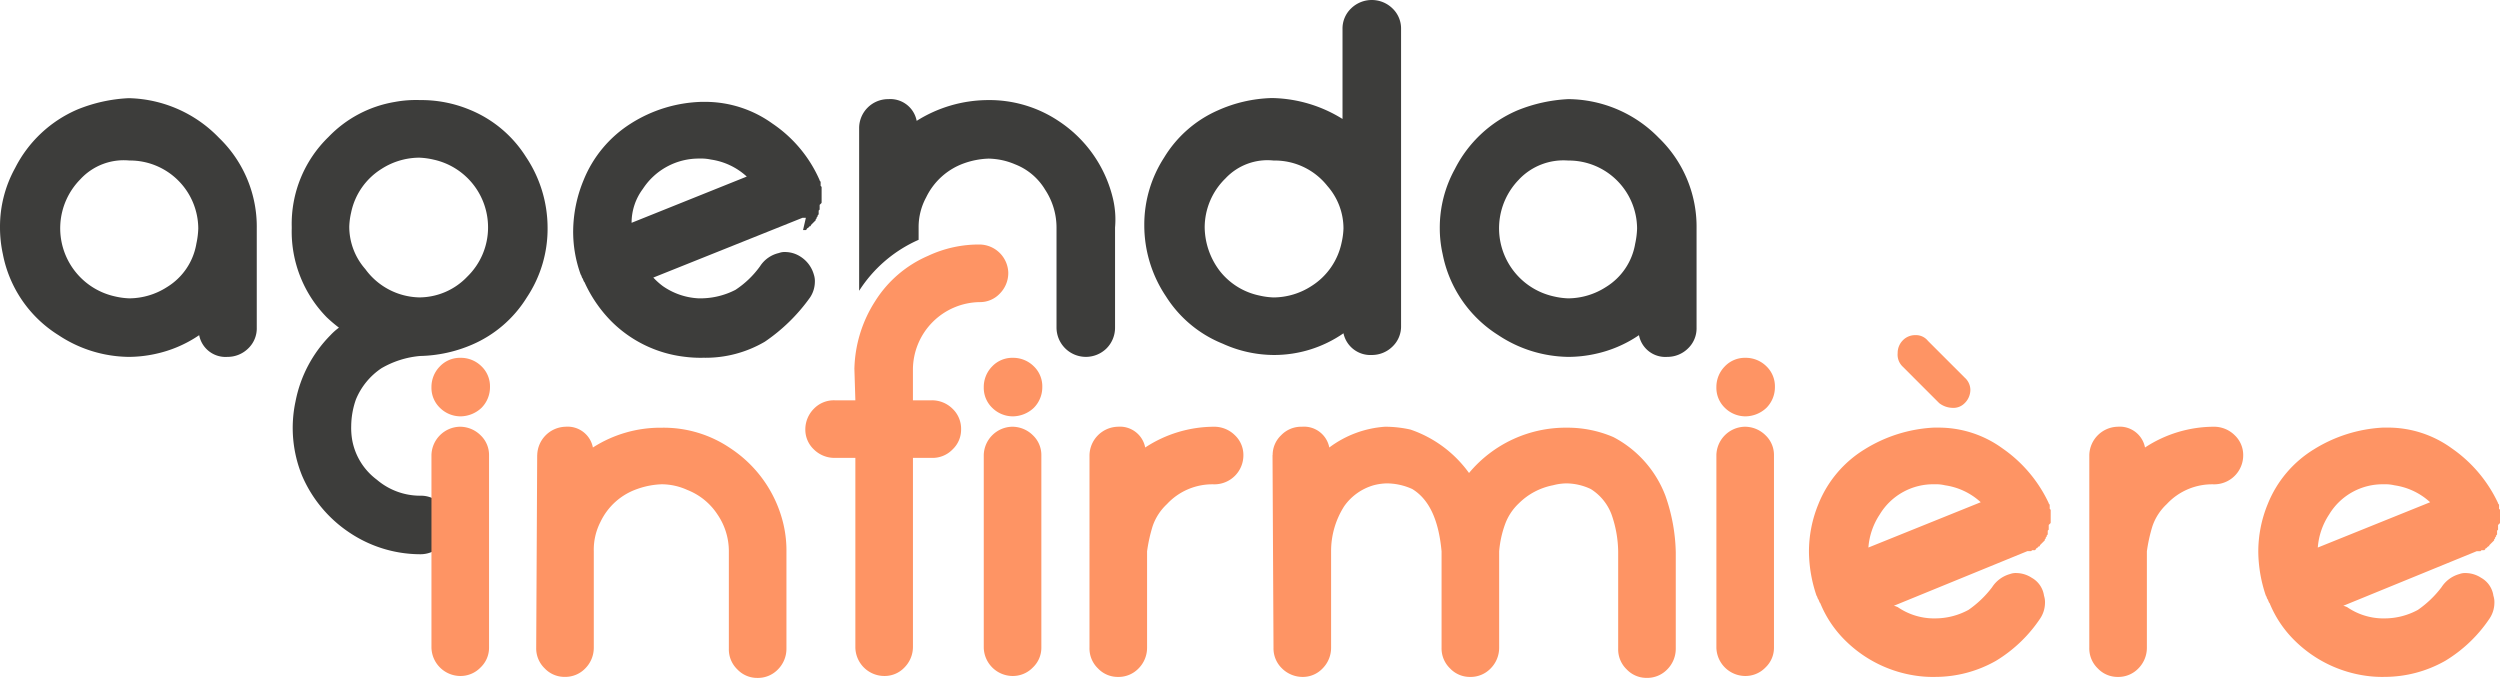 <svg id="agenda-infirmiere-logo" xmlns="http://www.w3.org/2000/svg" width="254.121" height="68.904" viewBox="0 0 254.121 68.904">
  <path id="Tracé_2519" data-name="Tracé 2519" d="M34.451,32.672A12.452,12.452,0,0,1,30.9,23.652V23.46a12.306,12.306,0,0,1,3.743-9.117,12.1,12.1,0,0,1,6.718-3.551,11.792,11.792,0,0,1,2.591-.192,12.827,12.827,0,0,1,4.99.96,12.2,12.2,0,0,1,5.758,4.8,12.968,12.968,0,0,1,2.207,7.2,12.565,12.565,0,0,1-2.111,7.1,12.211,12.211,0,0,1-5.566,4.8,14.083,14.083,0,0,1-5.278,1.152,9.42,9.42,0,0,0-3.935,1.248,7.038,7.038,0,0,0-2.591,3.167,8.326,8.326,0,0,0-.48,2.687,7.263,7.263,0,0,0,.1,1.439,6.463,6.463,0,0,0,2.5,4.031,6.784,6.784,0,0,0,4.414,1.631,2.822,2.822,0,0,1,2.111.864,2.977,2.977,0,0,1,.864,2.111,2.949,2.949,0,0,1-2.975,2.975,12.968,12.968,0,0,1-7.2-2.207,13.182,13.182,0,0,1-4.8-5.758,12.863,12.863,0,0,1-.672-7.581A13.1,13.1,0,0,1,34.835,34.5a6.208,6.208,0,0,1,.864-.768A14.358,14.358,0,0,1,34.451,32.672Zm9.4-2.015a6.753,6.753,0,0,0,4.894-2.111,6.97,6.97,0,0,0,2.111-4.99,7.04,7.04,0,0,0-5.566-6.91,7.408,7.408,0,0,0-1.44-.192,7.157,7.157,0,0,0-3.839,1.152,6.864,6.864,0,0,0-3.071,4.414,7.408,7.408,0,0,0-.192,1.44,6.535,6.535,0,0,0,1.631,4.319A6.967,6.967,0,0,0,43.856,30.657Z" transform="translate(-1.246 -0.427)" fill="#3d3d3b"/>
  <path id="Tracé_2520" data-name="Tracé 2520" d="M69.817,29.514a6.93,6.93,0,0,0,3.647,1.248h.192a7.755,7.755,0,0,0,3.551-.864,9.513,9.513,0,0,0,2.5-2.4,3.1,3.1,0,0,1,1.919-1.344,1.633,1.633,0,0,1,.672-.1,2.9,2.9,0,0,1,1.535.48,3.173,3.173,0,0,1,1.344,1.823,2.113,2.113,0,0,1,.1.768,2.9,2.9,0,0,1-.48,1.535,18.192,18.192,0,0,1-4.606,4.51,11.9,11.9,0,0,1-6.238,1.631,12.862,12.862,0,0,1-1.919-.1,12.6,12.6,0,0,1-7.485-3.647,13.651,13.651,0,0,1-2.687-3.935c-.1-.1-.1-.192-.192-.384-.1-.1-.1-.288-.192-.384a12.743,12.743,0,0,1-.768-4.51,13.793,13.793,0,0,1,1.056-5.086,12.2,12.2,0,0,1,4.8-5.758,14.126,14.126,0,0,1,7.2-2.207h.48a11.7,11.7,0,0,1,6.718,2.207,13.405,13.405,0,0,1,4.8,5.758c0,.1.1.1.1.192v.192h0v.192h0l.1.1v.288h0v1.248c0,.1,0,.1-.1.192h0l-.1.1v.48l-.1.1h0v.384l-.1.1v.1l-.1.1v.1l-.1.1v.1l-.1.1-.1.1-.1.1-.1.1-.1.1v.1h-.1l-.1.1-.1.1a.094.094,0,0,0-.1.1l-.1.1h-.288l.288-1.248H84.02L68.857,28.65A7,7,0,0,0,69.817,29.514Zm4.894-12.86a4.672,4.672,0,0,0-1.152-.1A6.783,6.783,0,0,0,67.8,19.629a5.75,5.75,0,0,0-1.152,3.455l11.708-4.7A6.828,6.828,0,0,0,74.711,16.654Z" transform="translate(-2.448 -0.436)" fill="#3d3d3b"/>
  <path id="Tracé_2521" data-name="Tracé 2521" d="M141.353,12.092V2.975a2.822,2.822,0,0,1,.864-2.111,3.012,3.012,0,0,1,4.223,0,2.822,2.822,0,0,1,.864,2.111V33.109a2.822,2.822,0,0,1-.864,2.111,2.977,2.977,0,0,1-2.111.864,2.793,2.793,0,0,1-2.879-2.207,12.379,12.379,0,0,1-7.1,2.207,12.668,12.668,0,0,1-5.182-1.152,12.2,12.2,0,0,1-5.758-4.8,12.968,12.968,0,0,1-2.207-7.2v-.1a12.539,12.539,0,0,1,2.015-6.814,12.058,12.058,0,0,1,5.47-4.8,14.233,14.233,0,0,1,5.374-1.248h.288A13.994,13.994,0,0,1,141.353,12.092Zm-11.9,6.046a6.97,6.97,0,0,0-2.111,4.99,7.462,7.462,0,0,0,1.535,4.414,6.9,6.9,0,0,0,4.031,2.5,7.408,7.408,0,0,0,1.44.192,7.157,7.157,0,0,0,3.839-1.152,6.864,6.864,0,0,0,3.071-4.414,7.408,7.408,0,0,0,.192-1.44,6.535,6.535,0,0,0-1.631-4.319,6.816,6.816,0,0,0-5.47-2.591A5.852,5.852,0,0,0,129.453,18.138Z" transform="translate(-4.888)" fill="#3d3d3b"/>
  <path id="Tracé_2522" data-name="Tracé 2522" d="M174.764,14.435a12.543,12.543,0,0,1,3.839,9.213V33.724a2.822,2.822,0,0,1-.864,2.111,2.977,2.977,0,0,1-2.111.864,2.726,2.726,0,0,1-2.879-2.207,12.585,12.585,0,0,1-4.51,1.919,12.791,12.791,0,0,1-2.687.288,13.138,13.138,0,0,1-7.1-2.207,12.583,12.583,0,0,1-5.662-8.253,11.912,11.912,0,0,1-.288-2.591,12.317,12.317,0,0,1,1.535-6.046,12.728,12.728,0,0,1,6.334-5.95,15.672,15.672,0,0,1,5.182-1.152h.1A12.973,12.973,0,0,1,174.764,14.435Zm-14.2,4.223a7.088,7.088,0,0,0,3.551,11.9,7.408,7.408,0,0,0,1.44.192A7.157,7.157,0,0,0,169.39,29.6a6.409,6.409,0,0,0,2.975-4.414,8.4,8.4,0,0,0,.192-1.535,6.948,6.948,0,0,0-7.006-6.91A6.236,6.236,0,0,0,160.561,18.657Z" transform="translate(-6.15 -0.423)" fill="#3d3d3b"/>
  <path id="Tracé_2523" data-name="Tracé 2523" d="M22.264,14.431A12.543,12.543,0,0,1,26.1,23.643V33.72a2.822,2.822,0,0,1-.864,2.111,2.977,2.977,0,0,1-2.111.864,2.726,2.726,0,0,1-2.879-2.207,12.585,12.585,0,0,1-4.51,1.919,12.791,12.791,0,0,1-2.687.288,13.138,13.138,0,0,1-7.1-2.207A12.478,12.478,0,0,1,.288,26.235,12.792,12.792,0,0,1,0,23.547,12.317,12.317,0,0,1,1.535,17.5a12.728,12.728,0,0,1,6.334-5.95A15.672,15.672,0,0,1,13.052,10.4h.1A13.128,13.128,0,0,1,22.264,14.431ZM8.157,18.653a7.088,7.088,0,0,0,3.551,11.9,7.408,7.408,0,0,0,1.44.192,7.157,7.157,0,0,0,3.839-1.152,6.409,6.409,0,0,0,2.975-4.414,8.4,8.4,0,0,0,.192-1.535,6.948,6.948,0,0,0-7.006-6.91A6,6,0,0,0,8.157,18.653Z" transform="translate(0 -0.419)" fill="#3d3d3b"/>
  <path id="Tracé_2524" data-name="Tracé 2524" d="M27.6,11.7v0Z" transform="translate(-1.113 -0.472)" fill="#1a1a1a"/>
  <path id="Tracé_2525" data-name="Tracé 2525" d="M48.675,43.85a2.977,2.977,0,0,1-2.111-.864,2.822,2.822,0,0,1-.864-2.111,2.977,2.977,0,0,1,.864-2.111,2.822,2.822,0,0,1,2.111-.864,2.977,2.977,0,0,1,2.111.864,2.822,2.822,0,0,1,.864,2.111,2.977,2.977,0,0,1-.864,2.111A3.148,3.148,0,0,1,48.675,43.85Zm2.879,23.512a2.762,2.762,0,0,1-.864,2.015,2.822,2.822,0,0,1-2.111.864A2.952,2.952,0,0,1,45.7,67.362V47.785a2.952,2.952,0,0,1,2.879-2.879,2.977,2.977,0,0,1,2.111.864,2.762,2.762,0,0,1,.864,2.015Z" transform="translate(-1.843 -1.529)" fill="#fe9464"/>
  <path id="Tracé_2526" data-name="Tracé 2526" d="M56.9,48.079A2.952,2.952,0,0,1,59.775,45.2a2.614,2.614,0,0,1,2.783,2.111A12.707,12.707,0,0,1,69.564,45.3a12.05,12.05,0,0,1,7.006,2.111,12.711,12.711,0,0,1,5.374,7.773,11.813,11.813,0,0,1,.288,2.783v9.789a2.977,2.977,0,0,1-.864,2.111,2.822,2.822,0,0,1-2.111.864,2.762,2.762,0,0,1-2.015-.864,2.822,2.822,0,0,1-.864-2.111V57.868a6.616,6.616,0,0,0-1.152-3.743,6.488,6.488,0,0,0-3.071-2.5,6.334,6.334,0,0,0-2.591-.576,8.167,8.167,0,0,0-2.5.48,6.474,6.474,0,0,0-3.743,3.359,6.169,6.169,0,0,0-.672,2.975v9.789a2.977,2.977,0,0,1-.864,2.111,2.822,2.822,0,0,1-2.111.864,2.762,2.762,0,0,1-2.015-.864,2.822,2.822,0,0,1-.864-2.111l.1-19.577Z" transform="translate(-2.291 -1.823)" fill="#fe9464"/>
  <path id="Tracé_2527" data-name="Tracé 2527" d="M90.29,38.472A13.239,13.239,0,0,1,92.4,31.658a11.894,11.894,0,0,1,5.374-4.606,12.138,12.138,0,0,1,5.278-1.152,2.952,2.952,0,0,1,2.879,2.879,2.977,2.977,0,0,1-.864,2.111,2.762,2.762,0,0,1-2.015.864,6.882,6.882,0,0,0-6.814,6.814v3.167H98.16a2.977,2.977,0,0,1,2.111.864,2.822,2.822,0,0,1,.864,2.111,2.762,2.762,0,0,1-.864,2.015,2.822,2.822,0,0,1-2.111.864H96.24V66.782a2.977,2.977,0,0,1-.864,2.111,2.762,2.762,0,0,1-2.015.864,2.949,2.949,0,0,1-2.975-2.975V47.589H88.275a2.977,2.977,0,0,1-2.111-.864A2.762,2.762,0,0,1,85.3,44.71a2.977,2.977,0,0,1,.864-2.111,2.822,2.822,0,0,1,2.111-.864h2.111l-.1-3.263Z" transform="translate(-3.44 -1.045)" fill="#fe9464"/>
  <path id="Tracé_2528" data-name="Tracé 2528" d="M107.175,43.85a2.977,2.977,0,0,1-2.111-.864,2.822,2.822,0,0,1-.864-2.111,2.977,2.977,0,0,1,.864-2.111,2.822,2.822,0,0,1,2.111-.864,2.977,2.977,0,0,1,2.111.864,2.822,2.822,0,0,1,.864,2.111,2.977,2.977,0,0,1-.864,2.111A3.148,3.148,0,0,1,107.175,43.85Zm2.879,23.512a2.762,2.762,0,0,1-.864,2.015,2.822,2.822,0,0,1-2.111.864,2.952,2.952,0,0,1-2.879-2.879V47.785a2.952,2.952,0,0,1,2.879-2.879,2.977,2.977,0,0,1,2.111.864,2.762,2.762,0,0,1,.864,2.015Z" transform="translate(-4.202 -1.529)" fill="#fe9464"/>
  <path id="Tracé_2529" data-name="Tracé 2529" d="M115.4,48.079a2.952,2.952,0,0,1,2.879-2.879,2.614,2.614,0,0,1,2.783,2.111,12.791,12.791,0,0,1,7.006-2.111,2.977,2.977,0,0,1,2.111.864,2.762,2.762,0,0,1,.864,2.015,2.949,2.949,0,0,1-2.975,2.975,6.3,6.3,0,0,0-4.8,2.015,5.508,5.508,0,0,0-1.44,2.207,15.854,15.854,0,0,0-.576,2.591v9.789a2.977,2.977,0,0,1-.864,2.111,2.822,2.822,0,0,1-2.111.864,2.762,2.762,0,0,1-2.015-.864,2.822,2.822,0,0,1-.864-2.111S115.4,48.079,115.4,48.079Z" transform="translate(-4.654 -1.823)" fill="#fe9464"/>
  <path id="Tracé_2530" data-name="Tracé 2530" d="M134.8,48.079a2.762,2.762,0,0,1,.864-2.015,2.822,2.822,0,0,1,2.111-.864,2.614,2.614,0,0,1,2.783,2.111A10.651,10.651,0,0,1,146.22,45.2a11.912,11.912,0,0,1,2.591.288,12.191,12.191,0,0,1,5.95,4.414,12.794,12.794,0,0,1,9.981-4.606,11.783,11.783,0,0,1,4.7.96,11.22,11.22,0,0,1,5.278,5.95,18.332,18.332,0,0,1,1.056,5.758v9.789a2.977,2.977,0,0,1-.864,2.111,2.822,2.822,0,0,1-2.111.864,2.762,2.762,0,0,1-2.015-.864,2.822,2.822,0,0,1-.864-2.111V57.868a11.777,11.777,0,0,0-.672-3.743,5.2,5.2,0,0,0-2.111-2.591,5.91,5.91,0,0,0-2.5-.576,5.664,5.664,0,0,0-1.344.192,6.723,6.723,0,0,0-3.455,1.823,5.508,5.508,0,0,0-1.44,2.207,10.528,10.528,0,0,0-.576,2.687v9.789a2.977,2.977,0,0,1-.864,2.111,2.822,2.822,0,0,1-2.111.864,2.762,2.762,0,0,1-2.015-.864,2.822,2.822,0,0,1-.864-2.111V57.868c-.288-3.167-1.248-5.278-2.975-6.334a6.334,6.334,0,0,0-2.591-.576,5.664,5.664,0,0,0-1.344.192,5.528,5.528,0,0,0-2.975,2.111,8.466,8.466,0,0,0-1.344,4.606v9.789a2.977,2.977,0,0,1-.864,2.111,2.762,2.762,0,0,1-2.015.864,2.977,2.977,0,0,1-2.111-.864,2.822,2.822,0,0,1-.864-2.111l-.1-19.577Z" transform="translate(-5.437 -1.823)" fill="#fe9464"/>
  <path id="Tracé_2531" data-name="Tracé 2531" d="M184.775,43.85a2.977,2.977,0,0,1-2.111-.864,2.822,2.822,0,0,1-.864-2.111,2.977,2.977,0,0,1,.864-2.111,2.822,2.822,0,0,1,2.111-.864,2.977,2.977,0,0,1,2.111.864,2.822,2.822,0,0,1,.864,2.111,2.977,2.977,0,0,1-.864,2.111A3.148,3.148,0,0,1,184.775,43.85Zm2.879,23.512a2.762,2.762,0,0,1-.864,2.015,2.822,2.822,0,0,1-2.111.864,2.952,2.952,0,0,1-2.879-2.879V47.785a2.952,2.952,0,0,1,2.879-2.879,2.977,2.977,0,0,1,2.111.864,2.762,2.762,0,0,1,.864,2.015Z" transform="translate(-7.332 -1.529)" fill="#fe9464"/>
  <path id="Tracé_2532" data-name="Tracé 2532" d="M200.621,63.138a6.517,6.517,0,0,0,3.551,1.152h.192a7.1,7.1,0,0,0,3.455-.864,10.516,10.516,0,0,0,2.4-2.3,3.173,3.173,0,0,1,1.823-1.344,1.633,1.633,0,0,1,.672-.1,2.9,2.9,0,0,1,1.535.48,2.481,2.481,0,0,1,1.248,1.823,2.113,2.113,0,0,1,.1.768,2.9,2.9,0,0,1-.48,1.535,14.345,14.345,0,0,1-4.51,4.319,12.508,12.508,0,0,1-6.142,1.631,11.613,11.613,0,0,1-1.823-.1,12.8,12.8,0,0,1-7.294-3.551,11.319,11.319,0,0,1-2.591-3.839c-.1-.1-.1-.192-.192-.384-.1-.1-.1-.288-.192-.384a14.242,14.242,0,0,1-.768-4.414,12.7,12.7,0,0,1,.96-4.894,11.55,11.55,0,0,1,4.7-5.566,14.7,14.7,0,0,1,7.006-2.207h.48a11.023,11.023,0,0,1,6.526,2.111,13.956,13.956,0,0,1,4.7,5.566c0,.1.1.1.1.192v.192h0v.192h0l.1.1v0h0V54.5c0,.1,0,.1-.1.192h0l-.1.1v.48l-.1.1h0v.384l-.1.1v.1l-.1.1v.1l-.1.1v.1l-.1.1-.1.1-.1.1-.1.1-.1.1v.1h-.1l-.1.1-.1.1a.094.094,0,0,0-.1.1l-.1.1h-.288l-.1.1h-.384l-14.779,6.046C200.045,62.755,200.333,63.043,200.621,63.138Zm.48-24.472a1.671,1.671,0,0,1-.48-1.344,1.824,1.824,0,0,1,.48-1.248,1.742,1.742,0,0,1,1.344-.576,1.547,1.547,0,0,1,1.248.576l3.743,3.743a1.689,1.689,0,0,1,.576,1.248,1.9,1.9,0,0,1-.576,1.344,1.589,1.589,0,0,1-1.248.48,2.293,2.293,0,0,1-1.344-.48Zm4.319,12.092a3.937,3.937,0,0,0-1.056-.1,6.349,6.349,0,0,0-5.566,3.071,7.038,7.038,0,0,0-1.152,3.359l11.42-4.606A6.8,6.8,0,0,0,205.419,50.759Z" transform="translate(-7.727 -1.432)" fill="#fe9464"/>
  <path id="Tracé_2533" data-name="Tracé 2533" d="M221.3,48.079a2.952,2.952,0,0,1,2.879-2.879,2.614,2.614,0,0,1,2.783,2.111,12.791,12.791,0,0,1,7.006-2.111,2.977,2.977,0,0,1,2.111.864,2.762,2.762,0,0,1,.864,2.015,2.949,2.949,0,0,1-2.975,2.975,6.3,6.3,0,0,0-4.8,2.015,5.508,5.508,0,0,0-1.44,2.207,15.855,15.855,0,0,0-.576,2.591v9.789a2.977,2.977,0,0,1-.864,2.111,2.822,2.822,0,0,1-2.111.864,2.762,2.762,0,0,1-2.015-.864,2.822,2.822,0,0,1-.864-2.111Z" transform="translate(-8.925 -1.823)" fill="#fe9464"/>
  <path id="Tracé_2534" data-name="Tracé 2534" d="M248.221,63.534a6.517,6.517,0,0,0,3.551,1.152h.192a7.1,7.1,0,0,0,3.455-.864,10.516,10.516,0,0,0,2.4-2.3,3.173,3.173,0,0,1,1.823-1.344,1.633,1.633,0,0,1,.672-.1,2.9,2.9,0,0,1,1.535.48,2.481,2.481,0,0,1,1.248,1.823,2.113,2.113,0,0,1,.1.768,2.9,2.9,0,0,1-.48,1.535A14.345,14.345,0,0,1,258.2,69a12.508,12.508,0,0,1-6.142,1.631,11.613,11.613,0,0,1-1.823-.1,12.8,12.8,0,0,1-7.293-3.551,11.318,11.318,0,0,1-2.591-3.839c-.1-.1-.1-.192-.192-.384-.1-.1-.1-.288-.192-.384a14.243,14.243,0,0,1-.768-4.414,12.7,12.7,0,0,1,.96-4.894,11.55,11.55,0,0,1,4.7-5.566,14.7,14.7,0,0,1,7.006-2.207h.48a11.023,11.023,0,0,1,6.526,2.111,13.956,13.956,0,0,1,4.7,5.566c0,.1.1.1.1.192v.192h0v.192h0l.1.1v0h0V54.9c0,.1,0,.1-.1.192h0l-.1.1v.48l-.1.1h0v.384l-.1.1v.1l-.1.1v.1l-.1.1v.1l-.1.1-.1.1-.1.1-.1.1-.1.1v.1h-.1l-.1.1-.1.1a.094.094,0,0,0-.1.1l-.1.1h-.288l-.1.1h-.384l-14.779,6.046C247.645,63.15,247.933,63.438,248.221,63.534Zm4.8-12.38a3.936,3.936,0,0,0-1.056-.1,6.349,6.349,0,0,0-5.566,3.071,7.038,7.038,0,0,0-1.152,3.359l11.42-4.606A6.8,6.8,0,0,0,253.019,51.154Z" transform="translate(-9.647 -1.827)" fill="#fe9464"/>
  <path id="Tracé_2535" data-name="Tracé 2535" d="M116.815,20.673a13.018,13.018,0,0,0-5.566-7.965,12.652,12.652,0,0,0-7.2-2.111,13.684,13.684,0,0,0-7.2,2.111A2.726,2.726,0,0,0,93.975,10.5,2.949,2.949,0,0,0,91,13.475V29.981A13.741,13.741,0,0,1,97.046,24.8V23.552a6.331,6.331,0,0,1,.768-3.071,6.813,6.813,0,0,1,3.839-3.455,8.167,8.167,0,0,1,2.5-.48,7.137,7.137,0,0,1,2.687.576,6.17,6.17,0,0,1,3.071,2.591,7,7,0,0,1,1.152,3.935V33.724a2.986,2.986,0,0,0,5.086,2.111,2.977,2.977,0,0,0,.864-2.111V23.552A9.288,9.288,0,0,0,116.815,20.673Z" transform="translate(-3.67 -0.423)" fill="#3d3d3b"/>
</svg>
